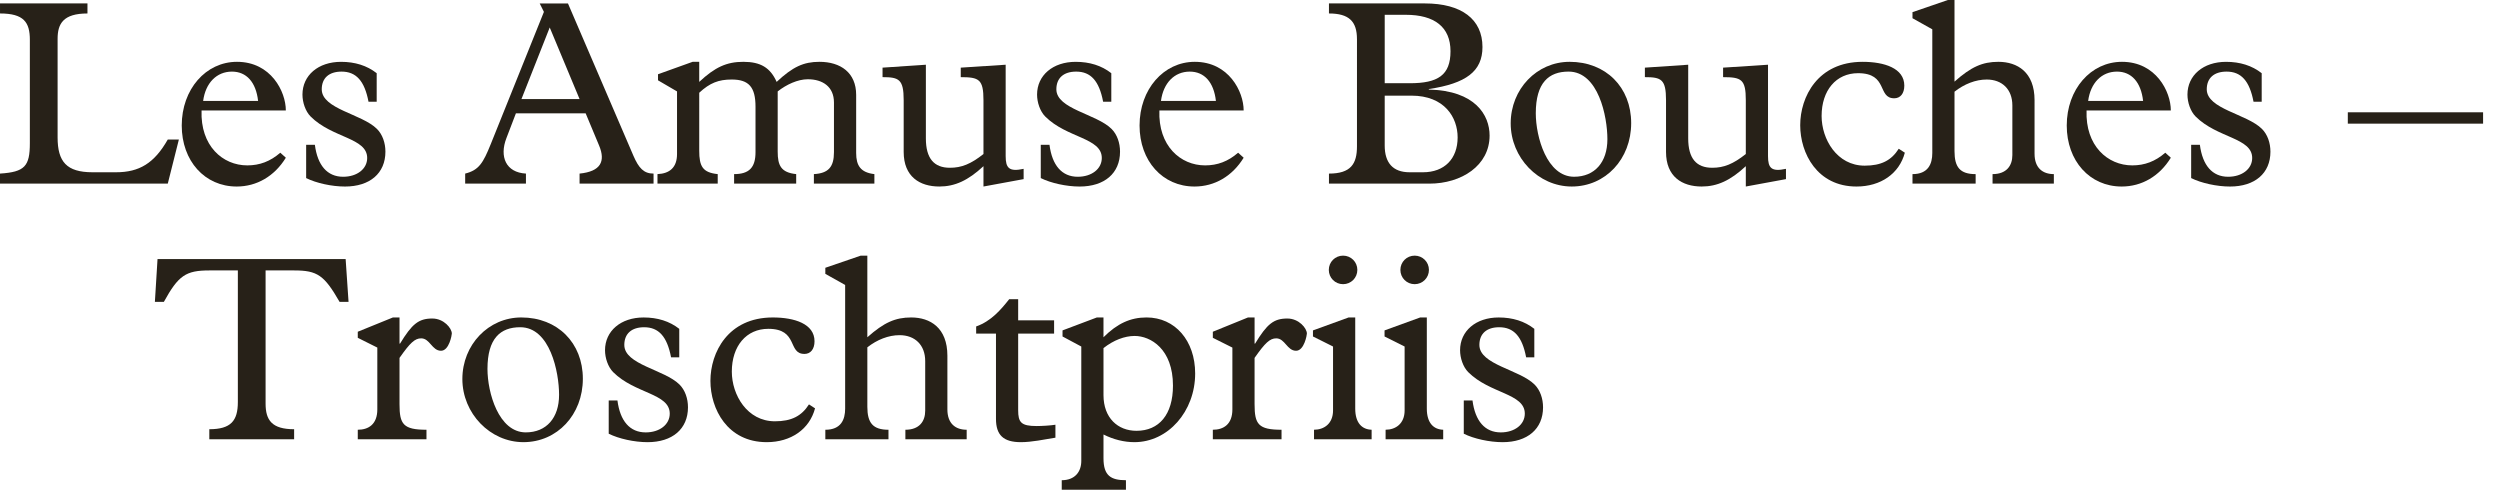 <?xml version="1.0" encoding="utf-8"?>
<!-- Generator: Adobe Illustrator 16.0.4, SVG Export Plug-In . SVG Version: 6.00 Build 0)  -->
<!DOCTYPE svg PUBLIC "-//W3C//DTD SVG 1.1//EN" "http://www.w3.org/Graphics/SVG/1.1/DTD/svg11.dtd">
<svg version="1.1" id="Ebene_1" xmlns="http://www.w3.org/2000/svg" xmlns:xlink="http://www.w3.org/1999/xlink" x="0px" y="0px"
	 width="293.385px" height="57.543px" viewBox="0 0 293.385 57.543" enable-background="new 0 0 293.385 57.543"
	 xml:space="preserve">
<g id="Ebene_1_1_">
</g>
<g>
	<path fill="#272118" d="M3.504,4.682c0-2.077-0.713-3.101-3.503-3.101V0.402h10.263v1.179c-2.853,0-3.504,1.209-3.504,2.977v11.565
		c0,2.853,1.054,4.093,4.093,4.093h2.76c2.729,0,4.496-1.055,6.077-3.845h1.302l-1.302,5.178H0v-1.178
		c2.915-0.187,3.503-0.869,3.503-3.566V4.682z"/>
	<path fill="#272118" d="M23.654,12.96c-0.155,4.155,2.48,6.449,5.364,6.449c1.458,0,2.698-0.465,3.876-1.488l0.651,0.589
		c-1.333,2.171-3.411,3.38-5.768,3.38c-3.751,0-6.449-3.007-6.449-7.162c0-4.248,2.822-7.473,6.48-7.473
		c4,0,5.736,3.504,5.736,5.705H23.654z M30.289,11.844c-0.248-2.201-1.364-3.441-3.069-3.441c-1.799,0-3.101,1.333-3.38,3.441
		H30.289z"/>
	<path fill="#272118" d="M44.207,11.938h-0.961c-0.465-2.45-1.457-3.535-3.162-3.535c-1.458,0-2.326,0.744-2.326,2.077
		c0,2.325,4.713,2.884,6.48,4.651c0.651,0.65,0.992,1.643,0.992,2.666c0,2.543-1.829,4.093-4.744,4.093
		c-1.55,0-3.379-0.403-4.558-0.992v-3.906h1.023c0.31,2.418,1.457,3.751,3.317,3.751c1.644,0,2.822-0.93,2.822-2.201
		c0-2.387-4.093-2.325-6.635-4.867c-0.62-0.621-0.961-1.675-0.961-2.574c0-2.264,1.86-3.845,4.526-3.845
		c1.644,0,3.039,0.435,4.186,1.333V11.938z"/>
	<path fill="#272118" d="M68.729,13.301h-8.186l-1.116,2.915c-0.837,2.171-0.062,4.03,2.294,4.155v1.178h-7.131v-1.178
		c1.612-0.403,2.108-1.24,3.007-3.473L63.83,1.395l-0.496-0.992h3.318l7.689,17.891c0.62,1.427,1.209,2.078,2.356,2.078v1.178
		h-8.682v-1.178c2.48-0.248,3.07-1.427,2.294-3.287L68.729,13.301z M64.512,3.225l-3.318,8.402h6.821L64.512,3.225z"/>
	<path fill="#272118" d="M82.057,17.673c0,1.86,0.403,2.573,2.17,2.76v1.116h-7.069v-1.116c1.426-0.062,2.294-0.775,2.294-2.356
		v-7.349L77.22,9.426V8.713l4.062-1.458h0.775v2.356c1.86-1.736,3.225-2.356,5.178-2.356c2.016,0,3.163,0.683,3.907,2.356
		c1.891-1.768,3.162-2.356,5.022-2.356c2.48,0,4.31,1.271,4.31,3.876v6.821c0,1.488,0.527,2.294,2.139,2.48v1.116h-7.1v-1.116
		c1.706-0.093,2.356-0.837,2.356-2.573V12.03c0-1.86-1.333-2.729-3.07-2.729c-1.178,0-2.511,0.62-3.534,1.426v7.069
		c0,1.644,0.403,2.449,2.17,2.636v1.116H86.15v-1.116c1.768,0,2.512-0.775,2.512-2.573v-5.333c0-2.295-0.775-3.194-2.791-3.194
		c-1.55,0-2.573,0.403-3.813,1.551V17.673z"/>
	<path fill="#272118" d="M120.127,21.021l-4.713,0.868v-2.388c-1.798,1.675-3.349,2.388-5.178,2.388
		c-2.294,0-4.186-1.147-4.186-4.062v-6.077c0-2.449-0.559-2.697-2.48-2.697V7.938l5.085-0.342v8.651
		c0,2.356,0.961,3.441,2.821,3.441c1.364,0,2.449-0.435,3.938-1.612v-6.325c0-2.449-0.527-2.697-2.666-2.697V7.938l5.271-0.342
		v10.729c0,1.396,0.403,1.86,2.108,1.488V21.021z"/>
	<path fill="#272118" d="M130.417,11.938h-0.961c-0.465-2.45-1.457-3.535-3.162-3.535c-1.458,0-2.326,0.744-2.326,2.077
		c0,2.325,4.713,2.884,6.48,4.651c0.651,0.65,0.992,1.643,0.992,2.666c0,2.543-1.829,4.093-4.744,4.093
		c-1.55,0-3.379-0.403-4.558-0.992v-3.906h1.023c0.31,2.418,1.457,3.751,3.317,3.751c1.644,0,2.822-0.93,2.822-2.201
		c0-2.387-4.093-2.325-6.635-4.867c-0.62-0.621-0.961-1.675-0.961-2.574c0-2.264,1.86-3.845,4.526-3.845
		c1.644,0,3.039,0.435,4.186,1.333V11.938z"/>
	<path fill="#272118" d="M136.058,12.96c-0.155,4.155,2.48,6.449,5.364,6.449c1.458,0,2.698-0.465,3.876-1.488l0.651,0.589
		c-1.333,2.171-3.411,3.38-5.768,3.38c-3.751,0-6.449-3.007-6.449-7.162c0-4.248,2.822-7.473,6.48-7.473
		c4,0,5.736,3.504,5.736,5.705H136.058z M142.693,11.844c-0.248-2.201-1.364-3.441-3.069-3.441c-1.799,0-3.101,1.333-3.38,3.441
		H142.693z"/>
	<path fill="#272118" d="M159.245,4.589c0-2.077-0.93-3.008-3.287-3.008V0.402h11.256c4.311,0,6.76,1.861,6.76,5.116
		c0,2.853-1.923,4.279-6.295,4.931v0.062c5.457,0.124,7.131,3.008,7.131,5.396c0,3.534-3.316,5.643-7.068,5.643h-11.783v-1.178
		c2.574,0,3.287-1.147,3.287-3.194V4.589z M165.447,9.767c3.287,0,4.775-0.931,4.775-3.752c0-2.853-1.892-4.278-5.24-4.278h-2.48
		v8.03H165.447z M162.501,17.084c0,2.016,0.961,3.132,2.914,3.132h1.582c2.512,0,4.062-1.581,4.062-4.093
		c0-2.326-1.519-4.899-5.427-4.899h-3.131V17.084z"/>
	<path fill="#272118" d="M184.2,7.255c4.248,0,7.225,2.977,7.225,7.193s-3.008,7.441-6.977,7.441c-3.906,0-7.162-3.38-7.162-7.41
		S180.357,7.255,184.2,7.255z M184.728,20.742c2.418,0,3.906-1.705,3.906-4.402c0-2.666-1.053-7.938-4.557-7.938
		c-2.326,0-3.846,1.303-3.846,4.898C180.232,16.061,181.534,20.742,184.728,20.742z"/>
	<path fill="#272118" d="M209.591,21.021l-4.713,0.868v-2.388c-1.799,1.675-3.348,2.388-5.178,2.388
		c-2.295,0-4.186-1.147-4.186-4.062v-6.077c0-2.449-0.559-2.697-2.48-2.697V7.938l5.084-0.342v8.651
		c0,2.356,0.962,3.441,2.822,3.441c1.364,0,2.449-0.435,3.938-1.612v-6.325c0-2.449-0.527-2.697-2.666-2.697V7.938l5.271-0.342
		v10.729c0,1.396,0.402,1.86,2.107,1.488V21.021z"/>
	<path fill="#272118" d="M223.541,17.921c-0.651,2.45-2.821,3.969-5.675,3.969c-4.619,0-6.604-3.906-6.604-7.193
		c0-3.317,2.047-7.441,7.317-7.441c2.542,0,4.899,0.744,4.899,2.791c0,0.93-0.465,1.488-1.179,1.488
		c-2.015,0-0.683-2.946-4.247-2.946c-2.574,0-4.279,2.016-4.279,5.023c0,2.729,1.799,5.829,5.054,5.829
		c1.954,0,3.132-0.62,3.999-1.984L223.541,17.921z"/>
	<path fill="#272118" d="M238.763,18.045c0,1.675,0.961,2.388,2.264,2.388v1.116h-7.193v-1.116c1.643,0,2.324-0.992,2.324-2.232
		v-5.829c0-1.892-1.209-3.039-3.008-3.039c-1.301,0-2.635,0.527-3.781,1.427v6.977c0,1.892,0.65,2.697,2.48,2.697v1.116h-7.411
		v-1.116c1.829,0,2.325-1.179,2.325-2.48V3.441l-2.325-1.303V1.426L228.593,0h0.775v9.58c1.953-1.736,3.285-2.325,5.146-2.325
		c2.232,0,4.248,1.21,4.248,4.496V18.045z"/>
	<path fill="#272118" d="M244.866,12.96c-0.154,4.155,2.48,6.449,5.365,6.449c1.457,0,2.697-0.465,3.875-1.488l0.65,0.589
		c-1.332,2.171-3.41,3.38-5.766,3.38c-3.752,0-6.449-3.007-6.449-7.162c0-4.248,2.82-7.473,6.479-7.473
		c3.999,0,5.735,3.504,5.735,5.705H244.866z M251.502,11.844c-0.248-2.201-1.364-3.441-3.069-3.441c-1.799,0-3.102,1.333-3.38,3.441
		H251.502z"/>
	<path fill="#272118" d="M265.421,11.938h-0.961c-0.465-2.45-1.457-3.535-3.162-3.535c-1.458,0-2.326,0.744-2.326,2.077
		c0,2.325,4.713,2.884,6.48,4.651c0.65,0.65,0.992,1.643,0.992,2.666c0,2.543-1.83,4.093-4.744,4.093
		c-1.551,0-3.379-0.403-4.559-0.992v-3.906h1.023c0.311,2.418,1.457,3.751,3.318,3.751c1.643,0,2.821-0.93,2.821-2.201
		c0-2.387-4.093-2.325-6.636-4.867c-0.619-0.621-0.961-1.675-0.961-2.574c0-2.264,1.861-3.845,4.527-3.845
		c1.643,0,3.039,0.435,4.186,1.333V11.938z"/>
	<path fill="#272118" d="M291.4,13.178v1.333h-15.875v-1.333H291.4z"/>
	<path fill="#272118" d="M27.913,31.736h-3.349c-2.759,0-3.627,0.589-5.333,3.689h-1.054l0.31-5.023h22.076l0.341,5.023H39.85
		c-1.798-3.132-2.604-3.689-5.333-3.689h-3.349v15.627c0,1.953,0.744,3.008,3.349,3.008v1.178h-9.953v-1.178
		c2.542,0,3.349-0.992,3.349-3.194V31.736z"/>
	<path fill="#272118" d="M46.885,47.456c0,2.325,0.434,2.977,3.163,2.977v1.116h-8.062v-1.116c1.24,0,2.294-0.62,2.294-2.388V40.79
		l-2.294-1.147V38.93l4.124-1.675h0.775v3.069h0.062c1.395-2.294,2.17-2.945,3.783-2.945c1.364,0,2.294,1.147,2.294,1.768
		c0,0.155-0.31,2.016-1.271,2.016c-1.055,0-1.303-1.457-2.326-1.457c-0.744,0-1.302,0.526-2.542,2.294V47.456z"/>
	<path fill="#272118" d="M61.176,37.255c4.248,0,7.224,2.977,7.224,7.193s-3.007,7.441-6.976,7.441c-3.907,0-7.163-3.38-7.163-7.41
		S57.331,37.255,61.176,37.255z M61.703,50.742c2.419,0,3.907-1.705,3.907-4.402c0-2.666-1.055-7.938-4.558-7.938
		c-2.326,0-3.845,1.303-3.845,4.898C57.207,46.061,58.51,50.742,61.703,50.742z"/>
	<path fill="#272118" d="M79.714,41.938h-0.961c-0.465-2.45-1.457-3.535-3.162-3.535c-1.458,0-2.326,0.744-2.326,2.077
		c0,2.325,4.713,2.884,6.48,4.651c0.651,0.65,0.992,1.643,0.992,2.666c0,2.543-1.829,4.093-4.744,4.093
		c-1.55,0-3.379-0.403-4.558-0.992v-3.906h1.023c0.31,2.418,1.457,3.751,3.317,3.751c1.644,0,2.822-0.93,2.822-2.201
		c0-2.387-4.093-2.325-6.635-4.867c-0.62-0.621-0.961-1.675-0.961-2.574c0-2.264,1.86-3.845,4.526-3.845
		c1.644,0,3.039,0.435,4.186,1.333V41.938z"/>
	<path fill="#272118" d="M95.649,47.921c-0.651,2.45-2.822,3.969-5.674,3.969c-4.62,0-6.604-3.906-6.604-7.193
		c0-3.317,2.046-7.441,7.317-7.441c2.542,0,4.899,0.744,4.899,2.791c0,0.93-0.465,1.488-1.178,1.488
		c-2.015,0-0.682-2.946-4.248-2.946c-2.574,0-4.279,2.016-4.279,5.023c0,2.729,1.799,5.829,5.054,5.829c1.954,0,3.131-0.62,4-1.984
		L95.649,47.921z"/>
	<path fill="#272118" d="M111.18,48.045c0,1.675,0.961,2.388,2.263,2.388v1.116h-7.193v-1.116c1.644,0,2.326-0.992,2.326-2.232
		v-5.829c0-1.892-1.209-3.039-3.007-3.039c-1.303,0-2.636,0.527-3.783,1.427v6.977c0,1.892,0.651,2.697,2.48,2.697v1.116h-7.41
		v-1.116c1.829,0,2.325-1.179,2.325-2.48V33.441l-2.325-1.303v-0.713L101.01,30h0.775v9.58c1.954-1.736,3.287-2.325,5.147-2.325
		c2.232,0,4.248,1.21,4.248,4.496V48.045z"/>
	<path fill="#272118" d="M119.486,48.139c0,1.426,0.341,1.859,2.17,1.859c0.62,0,1.644-0.062,2.202-0.154v1.52
		c-1.364,0.217-2.759,0.526-4.062,0.526c-2.046,0-2.914-0.837-2.914-2.729V39.146h-2.326V38.31c1.767-0.62,2.915-1.984,3.875-3.194
		h1.055v2.48h4.217v1.551h-4.217V48.139z"/>
	<path fill="#272118" d="M129.499,53.781c0,2.047,0.868,2.573,2.635,2.573v1.116h-7.535v-1.116c1.52,0,2.295-0.961,2.295-2.263
		V40.666l-2.202-1.179v-0.713l4.031-1.52h0.775v2.325c1.612-1.611,3.162-2.325,5.054-2.325c3.349,0,5.705,2.729,5.705,6.573
		c0,4.465-3.193,8.062-7.131,8.062c-1.209,0-2.45-0.31-3.627-0.899V53.781z M129.499,46.371c0,2.666,1.674,4.186,3.875,4.186
		c2.635,0,4.279-1.892,4.279-5.302c0-4.31-2.636-5.829-4.496-5.829c-1.178,0-2.48,0.496-3.658,1.426V46.371z"/>
	<path fill="#272118" d="M147.23,47.456c0,2.325,0.435,2.977,3.163,2.977v1.116h-8.062v-1.116c1.24,0,2.294-0.62,2.294-2.388V40.79
		l-2.294-1.147V38.93l4.124-1.675h0.775v3.069h0.062c1.395-2.294,2.17-2.945,3.783-2.945c1.363,0,2.294,1.147,2.294,1.768
		c0,0.155-0.31,2.016-1.271,2.016c-1.055,0-1.303-1.457-2.326-1.457c-0.744,0-1.303,0.526-2.543,2.294V47.456z"/>
	<path fill="#272118" d="M156.437,40.666l-2.356-1.179v-0.713l4.187-1.52h0.774v10.697c0,1.705,0.806,2.449,1.923,2.48v1.116h-6.76
		v-1.116c1.178,0,2.232-0.713,2.232-2.264V40.666z M157.615,30c0.931,0,1.675,0.744,1.675,1.674c0,0.931-0.744,1.675-1.675,1.675
		c-0.93,0-1.674-0.744-1.674-1.675C155.941,30.744,156.685,30,157.615,30z"/>
	<path fill="#272118" d="M164.837,40.666l-2.355-1.179v-0.713l4.186-1.52h0.775v10.697c0,1.705,0.806,2.449,1.922,2.48v1.116h-6.76
		v-1.116c1.179,0,2.232-0.713,2.232-2.264V40.666z M166.016,30c0.931,0,1.675,0.744,1.675,1.674c0,0.931-0.744,1.675-1.675,1.675
		s-1.675-0.744-1.675-1.675C164.341,30.744,165.085,30,166.016,30z"/>
	<path fill="#272118" d="M180.06,41.938h-0.961c-0.465-2.45-1.457-3.535-3.162-3.535c-1.458,0-2.326,0.744-2.326,2.077
		c0,2.325,4.713,2.884,6.48,4.651c0.65,0.65,0.992,1.643,0.992,2.666c0,2.543-1.83,4.093-4.744,4.093
		c-1.551,0-3.379-0.403-4.559-0.992v-3.906h1.023c0.311,2.418,1.457,3.751,3.318,3.751c1.643,0,2.821-0.93,2.821-2.201
		c0-2.387-4.093-2.325-6.636-4.867c-0.619-0.621-0.961-1.675-0.961-2.574c0-2.264,1.861-3.845,4.527-3.845
		c1.643,0,3.039,0.435,4.186,1.333V41.938z"/>
</g>
</svg>
